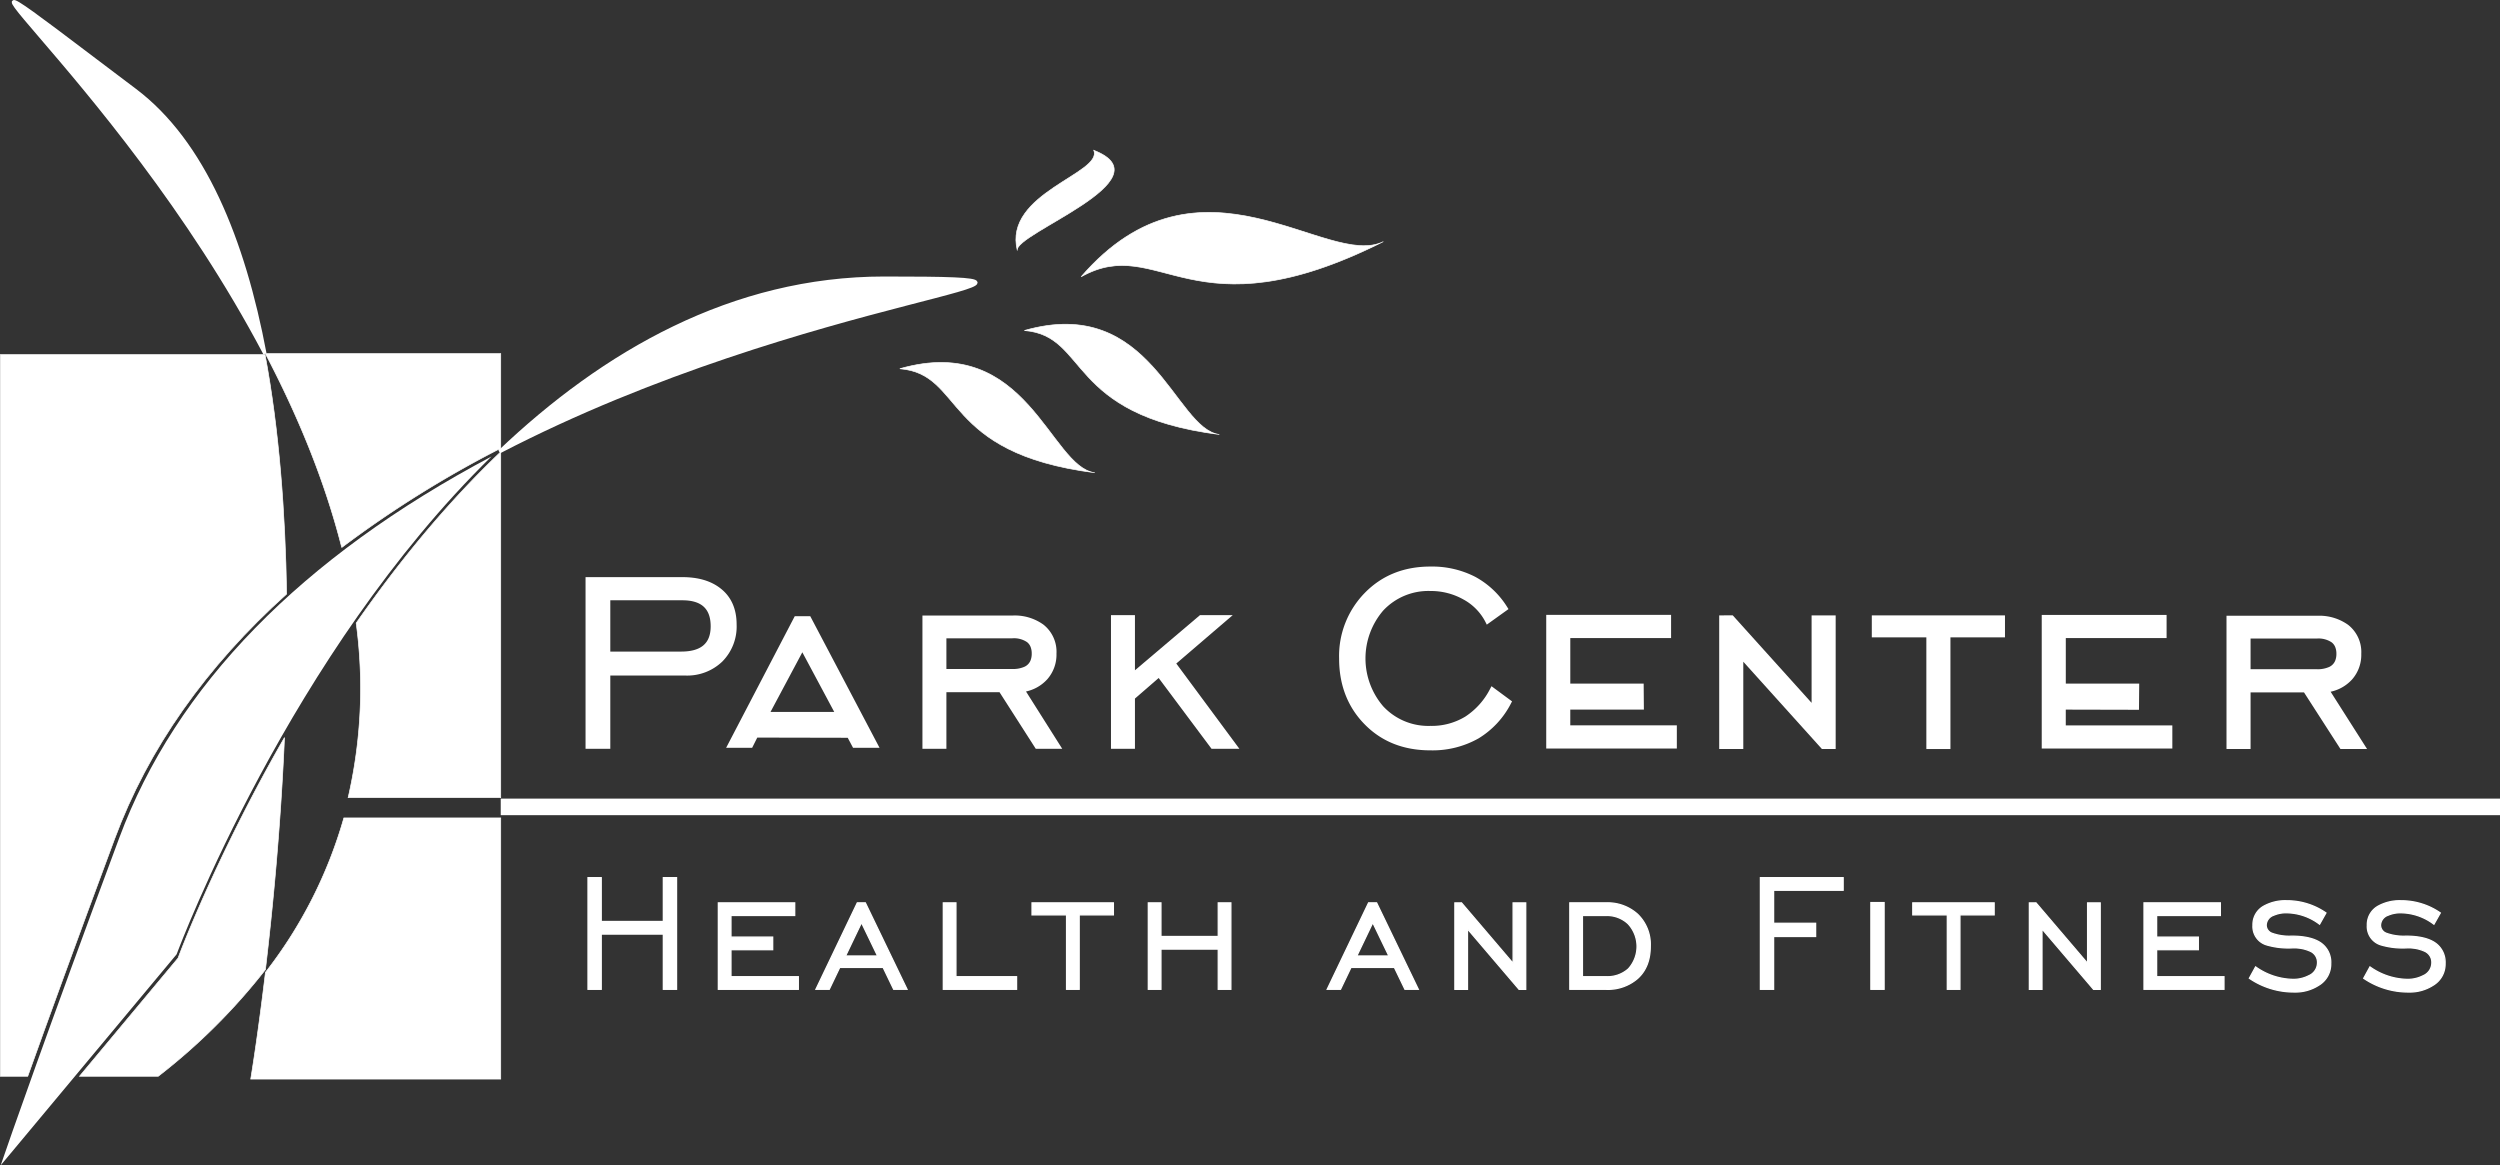 <?xml version="1.0" encoding="UTF-8"?> <svg xmlns="http://www.w3.org/2000/svg" viewBox="0 0 749.78 349.479"><rect x="0" y="0" width="749.78" height="349.479" fill="#333333" stroke="none"/><defs><style>.cls-1,.cls-2,.cls-3,.cls-4,.cls-5{fill:#fff;}.cls-2,.cls-3,.cls-4,.cls-5{stroke:#fff;}.cls-2,.cls-5{stroke-linecap:round;}.cls-2,.cls-4{stroke-width:0.2px;}.cls-5{stroke-miterlimit:5;}</style></defs><title>Fitness-logo-white</title><g id="Layer_2" data-name="Layer 2"><g id="Layer_1-2" data-name="Layer 1"><path class="cls-1" d="M147.412,136.903c-57.123,30.307-94.68,68.785-111.65,114.403C13.593,310.901,3.12,341.005.213,349.479l52.76-63.272C54.155,283.032,87.086,195.85,147.412,136.903Z"></path><path class="cls-2" d="M269.869,110.586c38.182-10.945,44.999,29.471,58.465,31.189C282.04,135.863,289.344,112.19,269.869,110.586Z"></path><path class="cls-2" d="M307.225,99.125c38.178-10.946,44.996,29.469,58.463,31.188C319.397,124.407,326.694,100.725,307.225,99.125Z"></path><path class="cls-2" d="M328.032,45.078c22.453,8.751-24.176,25.035-22.926,30.058C300.807,57.861,330.899,52.036,328.032,45.078Z"></path><path class="cls-2" d="M324.26,82.994c35.715-41.324,73.844-2.09,90.613-10.526C357.206,101.472,347.858,69.822,324.26,82.994Z"></path><rect class="cls-1" x="150.175" y="239.512" width="599.605" height="4.968"></rect><path class="cls-3" d="M40.503,27.069c-81.98-61.88-6.53-7.468,38.934,78.98C72.994,71.813,61.085,42.603,40.503,27.069Z"></path><path class="cls-1" d="M182.413,179.411h22.247q9.105,0,9.105,8.43,0,8.199-9.477,8.199H182.413Zm0,44.537V201.977h23.091a14.552,14.552,0,0,0,10.71-4.039,14.273,14.273,0,0,0,4.082-10.628q0-6.772-4.587-10.351-4.125-3.248-11.073-3.247H176.238v50.236Z"></path><path class="cls-1" d="M182.413,179.411v.625h22.247c2.946.001,5.048.682,6.404,1.941,1.356,1.257,2.072,3.158,2.076,5.864-.006,2.621-.741,4.45-2.153,5.677-1.415,1.228-3.623,1.898-6.699,1.898H183.038V179.411h-.625v0h-.625v17.254h22.5c3.243-.001,5.773-.698,7.517-2.202,1.747-1.506,2.592-3.777,2.585-6.622.004-2.914-.797-5.228-2.477-6.781s-4.13-2.274-7.253-2.274h-22.872v.625Zm0,44.537h.625V202.602h22.466a15.181,15.181,0,0,0,11.15-4.22l-.001.001a14.903,14.903,0,0,0,4.268-11.072c.01-4.65-1.605-8.346-4.828-10.844l.003.002c-2.888-2.274-6.734-3.382-11.46-3.381H175.613v51.486h7.425v-.625h-.625v-.625h-5.55V174.337h27.773c4.539.001,8.075,1.057,10.687,3.113l.004.003-.001-.001c2.895,2.264,4.335,5.478,4.346,9.857a13.644,13.644,0,0,1-3.896,10.183l-.001.001a13.923,13.923,0,0,1-10.27,3.858H181.788v22.597h.625v0Z"></path><path class="cls-1" d="M283.21,190.811h20.395q6.442,0,6.445,5.204,0,5.25-6.445,5.247H283.21Zm16.892,16.153,10.879,16.984h6.461l-10.758-17.017a11.371,11.371,0,0,0,6.934-3.62,10.537,10.537,0,0,0,2.605-7.279q0-5.377-3.67-8.205a14.064,14.064,0,0,0-8.863-2.596h-26.418v38.717H283.21V206.964Z"></path><path class="cls-1" d="M283.21,190.811v.625h20.395a6.994,6.994,0,0,1,4.441,1.163,3.405,3.405,0,0,1,1.024,1.379,5.314,5.314,0,0,1,.356,2.038,5.409,5.409,0,0,1-.356,2.059,3.535,3.535,0,0,1-1.811,1.889,8.382,8.382,0,0,1-3.653.674h-19.77v-9.826h-.625v0h-.625v11.076h21.02a8.138,8.138,0,0,0,5.228-1.451,5.402,5.402,0,0,0,1.843-4.421,6.552,6.552,0,0,0-.45-2.515,4.782,4.782,0,0,0-2.421-2.519,9.643,9.643,0,0,0-4.199-.794h-21.02v.625Zm16.892,16.153-.526.337,11.063,17.272h7.938l-11.364-17.976-.528.334.1.617a12,12,0,0,0,7.301-3.822,11.166,11.166,0,0,0,2.764-7.695,10.359,10.359,0,0,0-3.914-8.7l.002.002a14.683,14.683,0,0,0-9.247-2.727h-27.043v39.967h7.188V207.589h16.267v-.625l-.526.337.526-.337v-.625H282.585v16.984h-4.688V185.857H303.69a13.446,13.446,0,0,1,8.48,2.464l.002.002c2.283,1.769,3.415,4.261,3.426,7.71a9.906,9.906,0,0,1-2.447,6.863,10.742,10.742,0,0,1-6.567,3.419l-.934.151,10.657,16.858h-4.985l-10.879-16.984h-.342Z"></path><polygon class="cls-1" points="333.821 223.948 333.821 185.111 339.759 185.111 339.759 202.374 360.12 185.111 368.024 185.111 351.932 198.906 370.468 223.948 363.671 223.948 347.595 202.428 339.759 209.225 339.759 223.948 333.821 223.948"></polygon><polygon class="cls-1" points="333.821 223.948 334.446 223.948 334.446 185.736 339.134 185.736 339.134 203.723 360.349 185.736 366.335 185.736 351.084 198.811 369.227 223.323 363.984 223.323 347.693 201.515 339.134 208.94 339.134 223.323 333.821 223.323 333.821 223.948 334.446 223.948 333.821 223.948 333.821 224.573 340.384 224.573 340.384 209.51 347.496 203.341 363.357 224.573 371.708 224.573 352.781 199.002 369.714 184.486 359.891 184.486 340.384 201.025 340.384 184.486 333.196 184.486 333.196 224.573 333.821 224.573 333.821 223.948"></polygon><polygon class="cls-1" points="516.233 224.018 516.233 185.186 519.386 185.166 543.944 212.418 543.944 185.186 549.915 185.186 549.915 224.018 546.7 224.018 522.21 196.832 522.21 224.018 516.233 224.018"></polygon><polygon class="cls-1" points="516.233 224.018 516.858 224.018 516.858 185.807 519.109 185.792 544.569 214.045 544.569 185.811 549.29 185.811 549.29 223.393 546.978 223.393 521.585 195.204 521.585 223.393 516.233 223.393 516.233 224.018 516.858 224.018 516.233 224.018 516.233 224.643 522.835 224.643 522.835 198.459 546.422 224.643 550.54 224.643 550.54 184.561 543.319 184.561 543.319 210.79 519.662 184.539 515.608 184.565 515.608 224.643 516.233 224.643 516.233 224.018"></polygon><polygon class="cls-1" points="578.362 224.018 578.362 190.528 562.001 190.528 562.001 185.186 600.692 185.186 600.692 190.528 584.335 190.528 584.335 224.018 578.362 224.018"></polygon><polygon class="cls-1" points="578.362 224.018 578.987 224.018 578.987 189.903 562.626 189.903 562.626 185.811 600.067 185.811 600.067 189.903 583.71 189.903 583.71 223.393 578.362 223.393 578.362 224.018 578.987 224.018 578.362 224.018 578.362 224.643 584.96 224.643 584.96 191.153 601.317 191.153 601.317 184.561 561.376 184.561 561.376 191.153 577.737 191.153 577.737 224.643 578.362 224.643 578.362 224.018"></polygon><path class="cls-1" d="M674.348,190.883h20.51q6.478,0,6.481,5.205,0,5.247-6.481,5.244h-20.51Zm16.992,16.15,10.936,16.984H708.78l-10.826-17.016a11.472,11.472,0,0,0,6.977-3.62,10.497,10.497,0,0,0,2.621-7.275q0-5.377-3.696-8.21a14.202,14.202,0,0,0-8.912-2.595H668.38v38.716h5.969V207.034Z"></path><path class="cls-1" d="M674.348,190.883v.625h20.51a7.064,7.064,0,0,1,4.468,1.164,3.408,3.408,0,0,1,1.03,1.379,5.287,5.287,0,0,1,.358,2.037,5.375,5.375,0,0,1-.358,2.057,3.544,3.544,0,0,1-1.822,1.888,8.479,8.479,0,0,1-3.675.674H674.973v-9.824h-.625v0h-.625v11.074h21.135a8.212,8.212,0,0,0,5.253-1.449,4.69,4.69,0,0,0,1.4-1.887,6.613,6.613,0,0,0,.452-2.533,6.524,6.524,0,0,0-.453-2.516,4.793,4.793,0,0,0-2.433-2.519,9.736,9.736,0,0,0-4.22-.794H673.723v.625Zm16.992,16.15-.526.338,11.12,17.271h7.983l-11.438-17.976-.527.336.099.617a12.101,12.101,0,0,0,7.343-3.82,11.127,11.127,0,0,0,2.781-7.693,10.35,10.35,0,0,0-3.94-8.706,14.82,14.82,0,0,0-9.292-2.724H667.755v39.966h7.219V207.659h16.367v-.625l-.526.338.526-.338v-.625H673.723v16.984h-4.719V185.927h25.94a13.585,13.585,0,0,1,8.53,2.465c2.3,1.775,3.441,4.268,3.452,7.715a9.867,9.867,0,0,1-2.461,6.858,10.843,10.843,0,0,1-6.61,3.42l-.939.151,10.725,16.857h-5.024l-10.936-16.984h-.341Z"></path><path class="cls-1" d="M447.53,206.73l5.147,3.8q-7.372,13.884-23.698,13.88-11.809,0-19.274-7.628-7.468-7.619-7.465-19.309,0-11.543,7.54-19.239,7.537-7.691,19.199-7.694,14.981,0,22.592,11.966l-5.433,3.896a16.615,16.615,0,0,0-6.929-7.156,20.464,20.464,0,0,0-10.201-2.623,19.137,19.137,0,0,0-14.623,6.064,22.669,22.669,0,0,0,0,29.574,19.113,19.113,0,0,0,14.623,6.067Q441.372,218.327,447.53,206.73Z"></path><path class="cls-1" d="M447.53,206.73l-.371.503,5.146,3.8.371-.503-.552-.293a24.935,24.935,0,0,1-9.374,10.165,26.767,26.767,0,0,1-13.772,3.383c-7.741-.006-13.961-2.481-18.828-7.44-4.861-4.966-7.281-11.213-7.287-18.871.006-7.561,2.447-13.777,7.362-18.802,4.914-5.005,11.114-7.5,18.753-7.507a27.038,27.038,0,0,1,12.845,2.919,24.506,24.506,0,0,1,9.22,8.757l.527-.336-.364-.508-5.433,3.896.364.508.559-.279a17.245,17.245,0,0,0-7.182-7.422,21.092,21.092,0,0,0-10.507-2.703,19.77,19.77,0,0,0-15.079,6.261,23.292,23.292,0,0,0,0,30.428,19.746,19.746,0,0,0,15.08,6.266,20.574,20.574,0,0,0,11.144-2.994,22.861,22.861,0,0,0,7.93-8.934l-.552-.293-.371.503.371-.503-.552-.293a21.615,21.615,0,0,1-7.49,8.461,19.32,19.32,0,0,1-10.48,2.804,18.48,18.48,0,0,1-14.166-5.869,22.046,22.046,0,0,1,0-28.721,18.503,18.503,0,0,1,14.166-5.865,19.836,19.836,0,0,1,9.895,2.543,15.984,15.984,0,0,1,6.676,6.891l.328.656,6.51-4.667-.318-.499a25.761,25.761,0,0,0-9.689-9.191,28.287,28.287,0,0,0-13.43-3.064c-7.91-.006-14.511,2.633-19.646,7.882a27.017,27.017,0,0,0-7.718,19.677c-.006,7.92,2.547,14.554,7.644,19.746,5.093,5.208,11.716,7.822,19.72,7.816a28.014,28.014,0,0,0,14.403-3.555,26.188,26.188,0,0,0,9.847-10.657l.253-.476-6.163-4.55-.34.64Z"></path><path class="cls-1" d="M218.807,223.646l19.932-38.224h3.888l20.123,38.224h-6.536l-1.592-3.001-27.891-.06-1.536,3.061Zm11.237-9.501h21.2L240.63,194.303Z"></path><path class="cls-1" d="M218.807,223.646l.554.289,19.756-37.888h3.131l19.465,36.974h-5.125l-1.591-3-28.652-.061-1.537,3.061h-6.002v.625l.554.289-.554-.289v.625H225.58l1.536-3.06,27.129.058,1.592,3.002h7.947l-20.781-39.474H238.36l-20.584,39.474h1.031Zm11.237-9.501v.625h22.243L240.63,192.977,229.002,214.77h1.042v-.625l.551.294,10.035-18.81,9.57,17.89h-20.157v.625l.551.294Z"></path><polygon class="cls-1" points="464.358 185.038 500.552 185.038 500.552 190.737 470.327 190.737 470.327 205.636 492.336 205.636 492.39 212.186 470.32 212.186 470.32 218.168 502.279 218.168 502.279 223.871 464.358 223.871 464.358 185.038"></polygon><polygon class="cls-1" points="464.358 185.038 464.358 185.663 499.927 185.663 499.927 190.112 469.702 190.112 469.702 206.261 491.716 206.261 491.76 211.561 469.695 211.561 469.695 218.793 501.654 218.793 501.654 223.246 464.983 223.246 464.983 185.038 464.358 185.038 464.358 185.663 464.358 185.038 463.733 185.038 463.733 224.496 502.904 224.496 502.904 217.543 470.945 217.543 470.945 212.811 493.02 212.811 492.956 205.011 470.951 205.011 470.952 191.362 501.177 191.362 501.177 184.413 463.733 184.413 463.733 185.038 464.358 185.038"></polygon><polygon class="cls-1" points="612.964 185.045 649.163 185.045 649.163 190.743 618.934 190.743 618.934 205.642 640.944 205.642 640.884 212.25 618.927 212.197 618.927 218.176 650.886 218.176 650.886 223.877 612.964 223.877 612.964 185.045"></polygon><polygon class="cls-1" points="612.964 185.045 612.964 185.67 648.538 185.67 648.538 190.118 618.309 190.118 618.309 206.267 640.313 206.267 640.264 211.623 618.302 211.57 618.302 218.801 650.261 218.801 650.261 223.251 613.589 223.251 613.589 185.045 612.964 185.045 612.964 185.67 612.964 185.045 612.339 185.045 612.339 224.501 651.51 224.501 651.51 217.551 619.552 217.551 619.552 212.823 641.503 212.876 641.575 205.017 619.559 205.017 619.559 191.368 649.788 191.368 649.788 184.42 612.339 184.42 612.339 185.045 612.964 185.045"></polygon><path class="cls-4" d="M34.371,251.594c10.068-27.064,27.346-51.615,51.593-73.452-.402-24.454-2.249-49.211-6.475-71.796H.1V322.791H8.319C14.116,306.594,22.592,283.258,34.371,251.594Z"></path><path class="cls-4" d="M85.323,221.203c-20.787,36.189-31.706,65.55-31.896,66.066l-.086.148L23.845,322.791H47.452A181.615,181.615,0,0,0,79.61,290.785C81.778,272.551,84.154,248.069,85.323,221.203Z"></path><path class="cls-4" d="M79.591,106.049c9.564,18.229,17.774,37.876,22.9,58.151a326.749,326.749,0,0,1,47.101-29.469l.575.806c-16.471,15.678-30.947,33.529-43.347,51.34a145.667,145.667,0,0,1-2.41,52.337h45.765V106.049Z"></path><path class="cls-5" d="M265.179,83.428c-45.465,0-84.057,22.253-115.356,52.044C243.116,87.051,342.022,83.428,265.179,83.428Z"></path><polygon class="cls-1" points="176.352 296.706 176.352 263.221 180.312 263.221 180.312 276.363 198.945 276.363 198.945 263.221 202.905 263.221 202.905 296.706 198.945 296.706 198.945 280.144 180.312 280.144 180.312 296.706 176.352 296.706"></polygon><polygon class="cls-1" points="176.352 296.706 176.545 296.706 176.545 263.415 180.119 263.415 180.119 276.556 199.138 276.556 199.138 263.415 202.712 263.415 202.712 296.513 199.138 296.513 199.138 279.951 180.119 279.951 180.119 296.513 176.352 296.513 176.352 296.706 176.545 296.706 176.352 296.706 176.352 296.899 180.505 296.899 180.505 280.337 198.751 280.337 198.751 296.899 203.098 296.899 203.098 263.028 198.751 263.028 198.751 276.17 180.505 276.17 180.505 263.028 176.158 263.028 176.158 296.899 176.352 296.899 176.352 296.706"></polygon><polygon class="cls-1" points="215.442 296.706 215.442 270.783 238.34 270.783 238.34 274.564 219.222 274.564 219.222 281.044 231.735 281.044 231.735 284.824 219.222 284.824 219.222 292.926 239.425 292.926 239.425 296.706 215.442 296.706"></polygon><polygon class="cls-1" points="215.442 296.706 215.635 296.706 215.635 270.976 238.146 270.976 238.146 274.371 219.029 274.371 219.029 281.237 231.542 281.237 231.542 284.631 219.029 284.631 219.029 293.12 239.232 293.12 239.232 296.513 215.442 296.513 215.442 296.706 215.635 296.706 215.442 296.706 215.442 296.899 239.618 296.899 239.618 292.733 219.416 292.733 219.416 285.018 231.928 285.018 231.928 280.85 219.416 280.85 219.416 274.757 238.533 274.757 238.533 270.59 215.249 270.59 215.249 296.899 215.442 296.899 215.442 296.706"></polygon><path class="cls-1" d="M258.378,276.691l4.838,10.025h-9.637Zm-9.679,20.015,3.145-6.57h13.019l3.167,6.57h4l-12.5-25.923h-2.414l-12.408,25.923Z"></path><path class="cls-1" d="M258.378,276.691l-.174.084,4.704,9.748h-9.023l4.667-9.748-.174-.083-.174.084.174-.084-.174-.084-4.931,10.302H263.524l-5.147-10.664-.173.362Zm-9.679,20.015.174.083,3.092-6.46h12.776l3.167,6.57h4.429L259.65,270.59h-2.657l-12.593,26.309h4.42l.052-.11-.174-.083v-.193H245.014l12.223-25.536h2.171l12.314,25.536h-3.571l-3.167-6.57H251.722l-3.197,6.68.174.083v0Z"></path><polygon class="cls-1" points="282.912 296.706 282.912 270.783 286.693 270.783 286.693 292.926 304.881 292.926 304.881 296.706 282.912 296.706"></polygon><polygon class="cls-1" points="282.912 296.706 283.105 296.706 283.105 270.976 286.5 270.976 286.5 293.12 304.688 293.12 304.688 296.513 282.912 296.513 282.912 296.706 283.105 296.706 282.912 296.706 282.912 296.899 305.074 296.899 305.074 292.733 286.886 292.733 286.886 270.59 282.719 270.59 282.719 296.899 282.912 296.899 282.912 296.706"></polygon><polygon class="cls-1" points="319.873 296.706 319.873 274.383 309.522 274.383 309.522 270.783 333.915 270.783 333.915 274.383 323.654 274.383 323.654 296.706 319.873 296.706"></polygon><polygon class="cls-1" points="319.873 296.706 320.066 296.706 320.066 274.19 309.715 274.19 309.715 270.976 333.722 270.976 333.722 274.19 323.461 274.19 323.461 296.513 319.873 296.513 319.873 296.706 320.066 296.706 319.873 296.706 319.873 296.899 323.847 296.899 323.847 274.576 334.108 274.576 334.108 270.59 309.329 270.59 309.329 274.576 319.68 274.576 319.68 296.899 319.873 296.899 319.873 296.706"></polygon><polygon class="cls-1" points="348.177 284.645 348.177 296.706 344.396 296.706 344.396 270.783 348.177 270.783 348.177 280.864 365.369 280.864 365.369 270.783 369.15 270.783 369.15 296.706 365.369 296.706 365.369 284.645 348.177 284.645"></polygon><polygon class="cls-1" points="348.177 284.645 347.984 284.645 347.984 296.513 344.589 296.513 344.589 270.976 347.984 270.976 347.984 281.057 365.562 281.057 365.562 270.976 368.957 270.976 368.957 296.513 365.562 296.513 365.562 284.451 347.984 284.451 347.984 284.645 348.177 284.645 348.177 284.838 365.176 284.838 365.176 296.899 369.343 296.899 369.343 270.59 365.176 270.59 365.176 280.671 348.37 280.671 348.37 270.59 344.203 270.59 344.203 296.899 348.37 296.899 348.37 284.645 348.177 284.645 348.177 284.838 348.177 284.645"></polygon><path class="cls-1" d="M411.714,276.691l4.835,10.025h-9.634Zm-9.681,20.015,3.145-6.57h13.018l3.167,6.57h4l-12.5-25.923h-2.413l-12.405,25.923Z"></path><path class="cls-1" d="M411.714,276.691l-.174.084,4.702,9.748h-9.02l4.666-9.748-.174-.083-.174.084.174-.084-.174-.084-4.931,10.302H416.857l-5.144-10.664-.173.363Zm-9.681,20.015.174.083,3.092-6.46h12.775l3.167,6.57H425.67L412.983,270.59h-2.656l-12.59,26.309h4.418l.053-.11-.174-.083v-.193H398.35l12.22-25.536h2.17l12.314,25.536h-3.571l-3.167-6.57H405.056l-3.197,6.68.174.083v0Z"></path><polygon class="cls-1" points="436.338 296.712 436.338 270.789 438.323 270.783 453.8 288.931 453.8 270.789 457.581 270.789 457.581 296.712 455.584 296.712 440.118 278.58 440.118 296.712 436.338 296.712"></polygon><polygon class="cls-1" points="436.338 296.712 436.531 296.712 436.531 270.982 438.235 270.977 453.993 289.456 453.993 270.982 457.388 270.982 457.388 296.519 455.673 296.519 439.925 278.056 439.925 296.519 436.338 296.519 436.338 296.712 436.531 296.712 436.338 296.712 436.338 296.905 440.311 296.905 440.311 279.104 455.495 296.905 457.774 296.905 457.774 270.596 453.607 270.596 453.607 288.407 438.412 270.59 436.145 270.597 436.145 296.905 436.338 296.905 436.338 296.712"></polygon><path class="cls-1" d="M488.278,277.027a9.999,9.999,0,0,1,.094,13.558,9.391,9.391,0,0,1-6.72,2.341h-7.06V274.564h7.06A9.249,9.249,0,0,1,488.278,277.027Zm-17.467-6.244v25.923h10.807q5.945,0,9.539-3.283,3.776-3.437,3.778-9.599a12.555,12.555,0,0,0-3.81-9.634,13.388,13.388,0,0,0-9.507-3.407Z"></path><path class="cls-1" d="M488.278,277.027l-.133.14a9.807,9.807,0,0,1,.095,13.277,9.198,9.198,0,0,1-6.588,2.289h-6.867v-17.976h6.867a9.053,9.053,0,0,1,6.493,2.41l.133-.14.133-.14a9.443,9.443,0,0,0-6.759-2.516H474.398V293.12h7.254a9.584,9.584,0,0,0,6.852-2.394,10.191,10.191,0,0,0-.093-13.839Zm-17.467-6.244h-.193V296.899h11a13.784,13.784,0,0,0,9.669-3.333c2.563-2.33,3.843-5.597,3.841-9.742a12.75,12.75,0,0,0-3.871-9.775,13.582,13.582,0,0,0-9.639-3.459h-11v.193h.193v.193h10.807a13.193,13.193,0,0,1,9.375,3.355,12.36,12.36,0,0,1,3.748,9.493c-.002,4.069-1.243,7.204-3.715,9.456-2.354,2.151-5.48,3.231-9.409,3.233H471.003v-25.73H470.81v0Z"></path><polygon class="cls-1" points="527.965 296.706 527.965 263.221 552.78 263.221 552.78 267.002 531.926 267.002 531.926 276.903 544.527 276.903 544.527 280.864 531.926 280.864 531.926 296.706 527.965 296.706"></polygon><polygon class="cls-1" points="527.965 296.706 528.158 296.706 528.158 263.415 552.587 263.415 552.587 266.809 531.733 266.809 531.733 277.097 544.334 277.097 544.334 280.671 531.733 280.671 531.733 296.513 527.965 296.513 527.965 296.706 528.158 296.706 527.965 296.706 527.965 296.899 532.119 296.899 532.119 281.057 544.72 281.057 544.72 276.71 532.119 276.71 532.119 267.195 552.973 267.195 552.973 263.028 527.772 263.028 527.772 296.899 527.965 296.899 527.965 296.706"></polygon><rect class="cls-1" x="561.101" y="270.692" width="3.961" height="26.013"></rect><polygon class="cls-1" points="561.101 296.706 561.294 296.706 561.294 270.886 564.868 270.886 564.868 296.513 561.101 296.513 561.101 296.706 561.294 296.706 561.101 296.706 561.101 296.899 565.255 296.899 565.255 270.499 560.908 270.499 560.908 296.899 561.101 296.899 561.101 296.706"></polygon><polygon class="cls-1" points="584.023 296.706 584.023 274.383 573.672 274.383 573.672 270.783 598.064 270.783 598.064 274.383 587.804 274.383 587.804 296.706 584.023 296.706"></polygon><polygon class="cls-1" points="584.023 296.706 584.216 296.706 584.216 274.19 573.865 274.19 573.865 270.976 597.871 270.976 597.871 274.19 587.611 274.19 587.611 296.513 584.023 296.513 584.023 296.706 584.216 296.706 584.023 296.706 584.023 296.899 587.997 296.899 587.997 274.576 598.258 274.576 598.258 270.59 573.479 270.59 573.479 274.576 583.83 274.576 583.83 296.899 584.023 296.899 584.023 296.706"></polygon><polygon class="cls-1" points="608.633 296.712 608.633 270.789 610.616 270.783 626.096 288.931 626.096 270.789 629.876 270.789 629.876 296.712 627.88 296.712 612.414 278.58 612.414 296.712 608.633 296.712"></polygon><polygon class="cls-1" points="608.633 296.712 608.826 296.712 608.826 270.982 610.527 270.977 626.289 289.456 626.289 270.982 629.683 270.982 629.683 296.519 627.969 296.519 612.22 278.056 612.22 296.519 608.633 296.519 608.633 296.712 608.826 296.712 608.633 296.712 608.633 296.905 612.607 296.905 612.607 279.104 627.79 296.905 630.07 296.905 630.07 270.596 625.902 270.596 625.902 288.407 610.705 270.59 608.44 270.597 608.44 296.905 608.633 296.905 608.633 296.712"></polygon><polygon class="cls-1" points="643.015 296.706 643.015 270.783 665.912 270.783 665.912 274.564 646.796 274.564 646.796 281.044 659.307 281.044 659.307 284.824 646.796 284.824 646.796 292.926 666.995 292.926 666.995 296.706 643.015 296.706"></polygon><polygon class="cls-1" points="643.015 296.706 643.208 296.706 643.208 270.976 665.719 270.976 665.718 274.371 646.603 274.371 646.603 281.237 659.114 281.237 659.114 284.631 646.603 284.631 646.603 293.12 666.802 293.12 666.802 296.513 643.015 296.513 643.015 296.706 643.208 296.706 643.015 296.706 643.015 296.899 667.188 296.899 667.188 292.733 646.989 292.733 646.989 285.018 659.5 285.018 659.5 280.85 646.989 280.85 646.989 274.757 666.105 274.757 666.105 270.59 642.822 270.59 642.822 296.899 643.015 296.899 643.015 296.706"></polygon><path class="cls-1" d="M674.617,293.399l1.865-3.406a19.954,19.954,0,0,0,11.24,3.743,10.024,10.024,0,0,0,4.72-1.102,4.254,4.254,0,0,0,2.608-3.871q0-4.476-7.64-4.478a23.435,23.435,0,0,1-7.642-.899,5.741,5.741,0,0,1-4.071-5.888,6.298,6.298,0,0,1,3.373-5.794,13.235,13.235,0,0,1,6.685-1.55,20.516,20.516,0,0,1,11.821,3.654l-1.908,3.376a16.669,16.669,0,0,0-9.915-3.429,9.178,9.178,0,0,0-3.849.746,3.257,3.257,0,0,0-2.247,3.013q0,3.265,7.595,3.263,11.759,0,11.758,8.215a7.362,7.362,0,0,1-3.625,6.517,12.935,12.935,0,0,1-7.252,2.009A23.651,23.651,0,0,1,674.617,293.399Z"></path><path class="cls-1" d="M674.617,293.399l.169.093,1.865-3.406-.17-.093-.108.16a20.147,20.147,0,0,0,11.348,3.776,10.217,10.217,0,0,0,4.809-1.124,4.45,4.45,0,0,0,2.712-4.043,3.845,3.845,0,0,0-2.005-3.525,11.763,11.763,0,0,0-5.828-1.147,23.28,23.28,0,0,1-7.573-.887,5.545,5.545,0,0,1-3.946-5.707,6.102,6.102,0,0,1,3.277-5.627,13.044,13.044,0,0,1,6.588-1.524,20.321,20.321,0,0,1,11.712,3.62l.109-.16-.168-.095-1.908,3.376.168.095.113-.157a16.863,16.863,0,0,0-10.028-3.466,9.368,9.368,0,0,0-3.929.763,3.452,3.452,0,0,0-2.36,3.188,2.829,2.829,0,0,0,2.015,2.625,15.331,15.331,0,0,0,5.773.831c3.898-.001,6.8.684,8.708,2.019a6.823,6.823,0,0,1,2.857,6.003,7.166,7.166,0,0,1-3.537,6.355,12.742,12.742,0,0,1-7.147,1.978,23.456,23.456,0,0,1-13.408-4.085l-.108.16.169.093-.169-.093-.108.16a23.847,23.847,0,0,0,13.624,4.15,13.128,13.128,0,0,0,7.358-2.041,7.558,7.558,0,0,0,3.713-6.679,7.215,7.215,0,0,0-3.022-6.32c-2.011-1.403-4.988-2.088-8.929-2.089a14.993,14.993,0,0,1-5.62-.8,2.44,2.44,0,0,1-1.782-2.27,3.062,3.062,0,0,1,2.134-2.837,8.985,8.985,0,0,1,3.769-.728,16.474,16.474,0,0,1,9.802,3.392l.175.127,2.101-3.719-.147-.1a20.711,20.711,0,0,0-11.93-3.688,13.426,13.426,0,0,0-6.781,1.576,6.495,6.495,0,0,0-3.47,5.962,5.938,5.938,0,0,0,4.198,6.069,23.589,23.589,0,0,0,7.708.911,11.413,11.413,0,0,1,5.633,1.094,3.452,3.452,0,0,1,1.814,3.192,4.058,4.058,0,0,1-2.506,3.701,9.829,9.829,0,0,1-4.629,1.079,19.76,19.76,0,0,1-11.132-3.71l-.176-.118-2.052,3.747.146.099Z"></path><path class="cls-1" d="M708.912,293.399l1.865-3.406a19.954,19.954,0,0,0,11.24,3.743,10.024,10.024,0,0,0,4.72-1.102,4.254,4.254,0,0,0,2.608-3.871q0-4.476-7.64-4.478a23.436,23.436,0,0,1-7.642-.899,5.741,5.741,0,0,1-4.071-5.888,6.299,6.299,0,0,1,3.372-5.794,13.241,13.241,0,0,1,6.686-1.55,20.516,20.516,0,0,1,11.821,3.654l-1.908,3.376a16.669,16.669,0,0,0-9.915-3.429,9.177,9.177,0,0,0-3.849.746,3.257,3.257,0,0,0-2.247,3.013q0,3.265,7.595,3.263,11.759,0,11.758,8.215a7.362,7.362,0,0,1-3.625,6.517,12.934,12.934,0,0,1-7.252,2.009A23.652,23.652,0,0,1,708.912,293.399Z"></path><path class="cls-1" d="M708.912,293.399l.17.093,1.865-3.406-.169-.093-.108.16a20.147,20.147,0,0,0,11.348,3.776,10.217,10.217,0,0,0,4.809-1.124,4.45,4.45,0,0,0,2.712-4.043,3.845,3.845,0,0,0-2.005-3.525,11.762,11.762,0,0,0-5.828-1.147,23.281,23.281,0,0,1-7.574-.887,5.545,5.545,0,0,1-3.946-5.707,6.103,6.103,0,0,1,3.276-5.627,13.051,13.051,0,0,1,6.589-1.524,20.321,20.321,0,0,1,11.712,3.62l.109-.16-.168-.095-1.908,3.377.168.095.113-.157A16.863,16.863,0,0,0,720.05,273.56a9.368,9.368,0,0,0-3.929.763,3.452,3.452,0,0,0-2.36,3.188,2.829,2.829,0,0,0,2.015,2.625,15.332,15.332,0,0,0,5.773.831c3.898-.001,6.8.684,8.708,2.019a6.823,6.823,0,0,1,2.856,6.003,7.165,7.165,0,0,1-3.537,6.355,12.742,12.742,0,0,1-7.147,1.978,23.457,23.457,0,0,1-13.408-4.085l-.108.16.17.093-.17-.093-.108.16a23.847,23.847,0,0,0,13.624,4.15,13.128,13.128,0,0,0,7.358-2.041,7.558,7.558,0,0,0,3.713-6.679,7.215,7.215,0,0,0-3.022-6.32c-2.011-1.403-4.988-2.088-8.929-2.089a14.993,14.993,0,0,1-5.62-.8,2.44,2.44,0,0,1-1.782-2.27,3.062,3.062,0,0,1,2.134-2.837,8.985,8.985,0,0,1,3.769-.728,16.474,16.474,0,0,1,9.801,3.392l.175.127,2.102-3.719-.147-.1a20.711,20.711,0,0,0-11.93-3.688,13.434,13.434,0,0,0-6.783,1.576,6.497,6.497,0,0,0-3.469,5.962,5.938,5.938,0,0,0,4.198,6.069,23.591,23.591,0,0,0,7.708.911,11.412,11.412,0,0,1,5.633,1.094,3.452,3.452,0,0,1,1.814,3.192,4.058,4.058,0,0,1-2.506,3.701,9.829,9.829,0,0,1-4.629,1.079,19.761,19.761,0,0,1-11.132-3.71l-.176-.118-2.052,3.747.146.099Z"></path><path class="cls-4" d="M79.61,291.617c-2.123,17.857-4.042,29.726-4.418,32.006h74.984V245.311H103.127A135.689,135.689,0,0,1,79.61,291.617Z"></path></g></g></svg> 